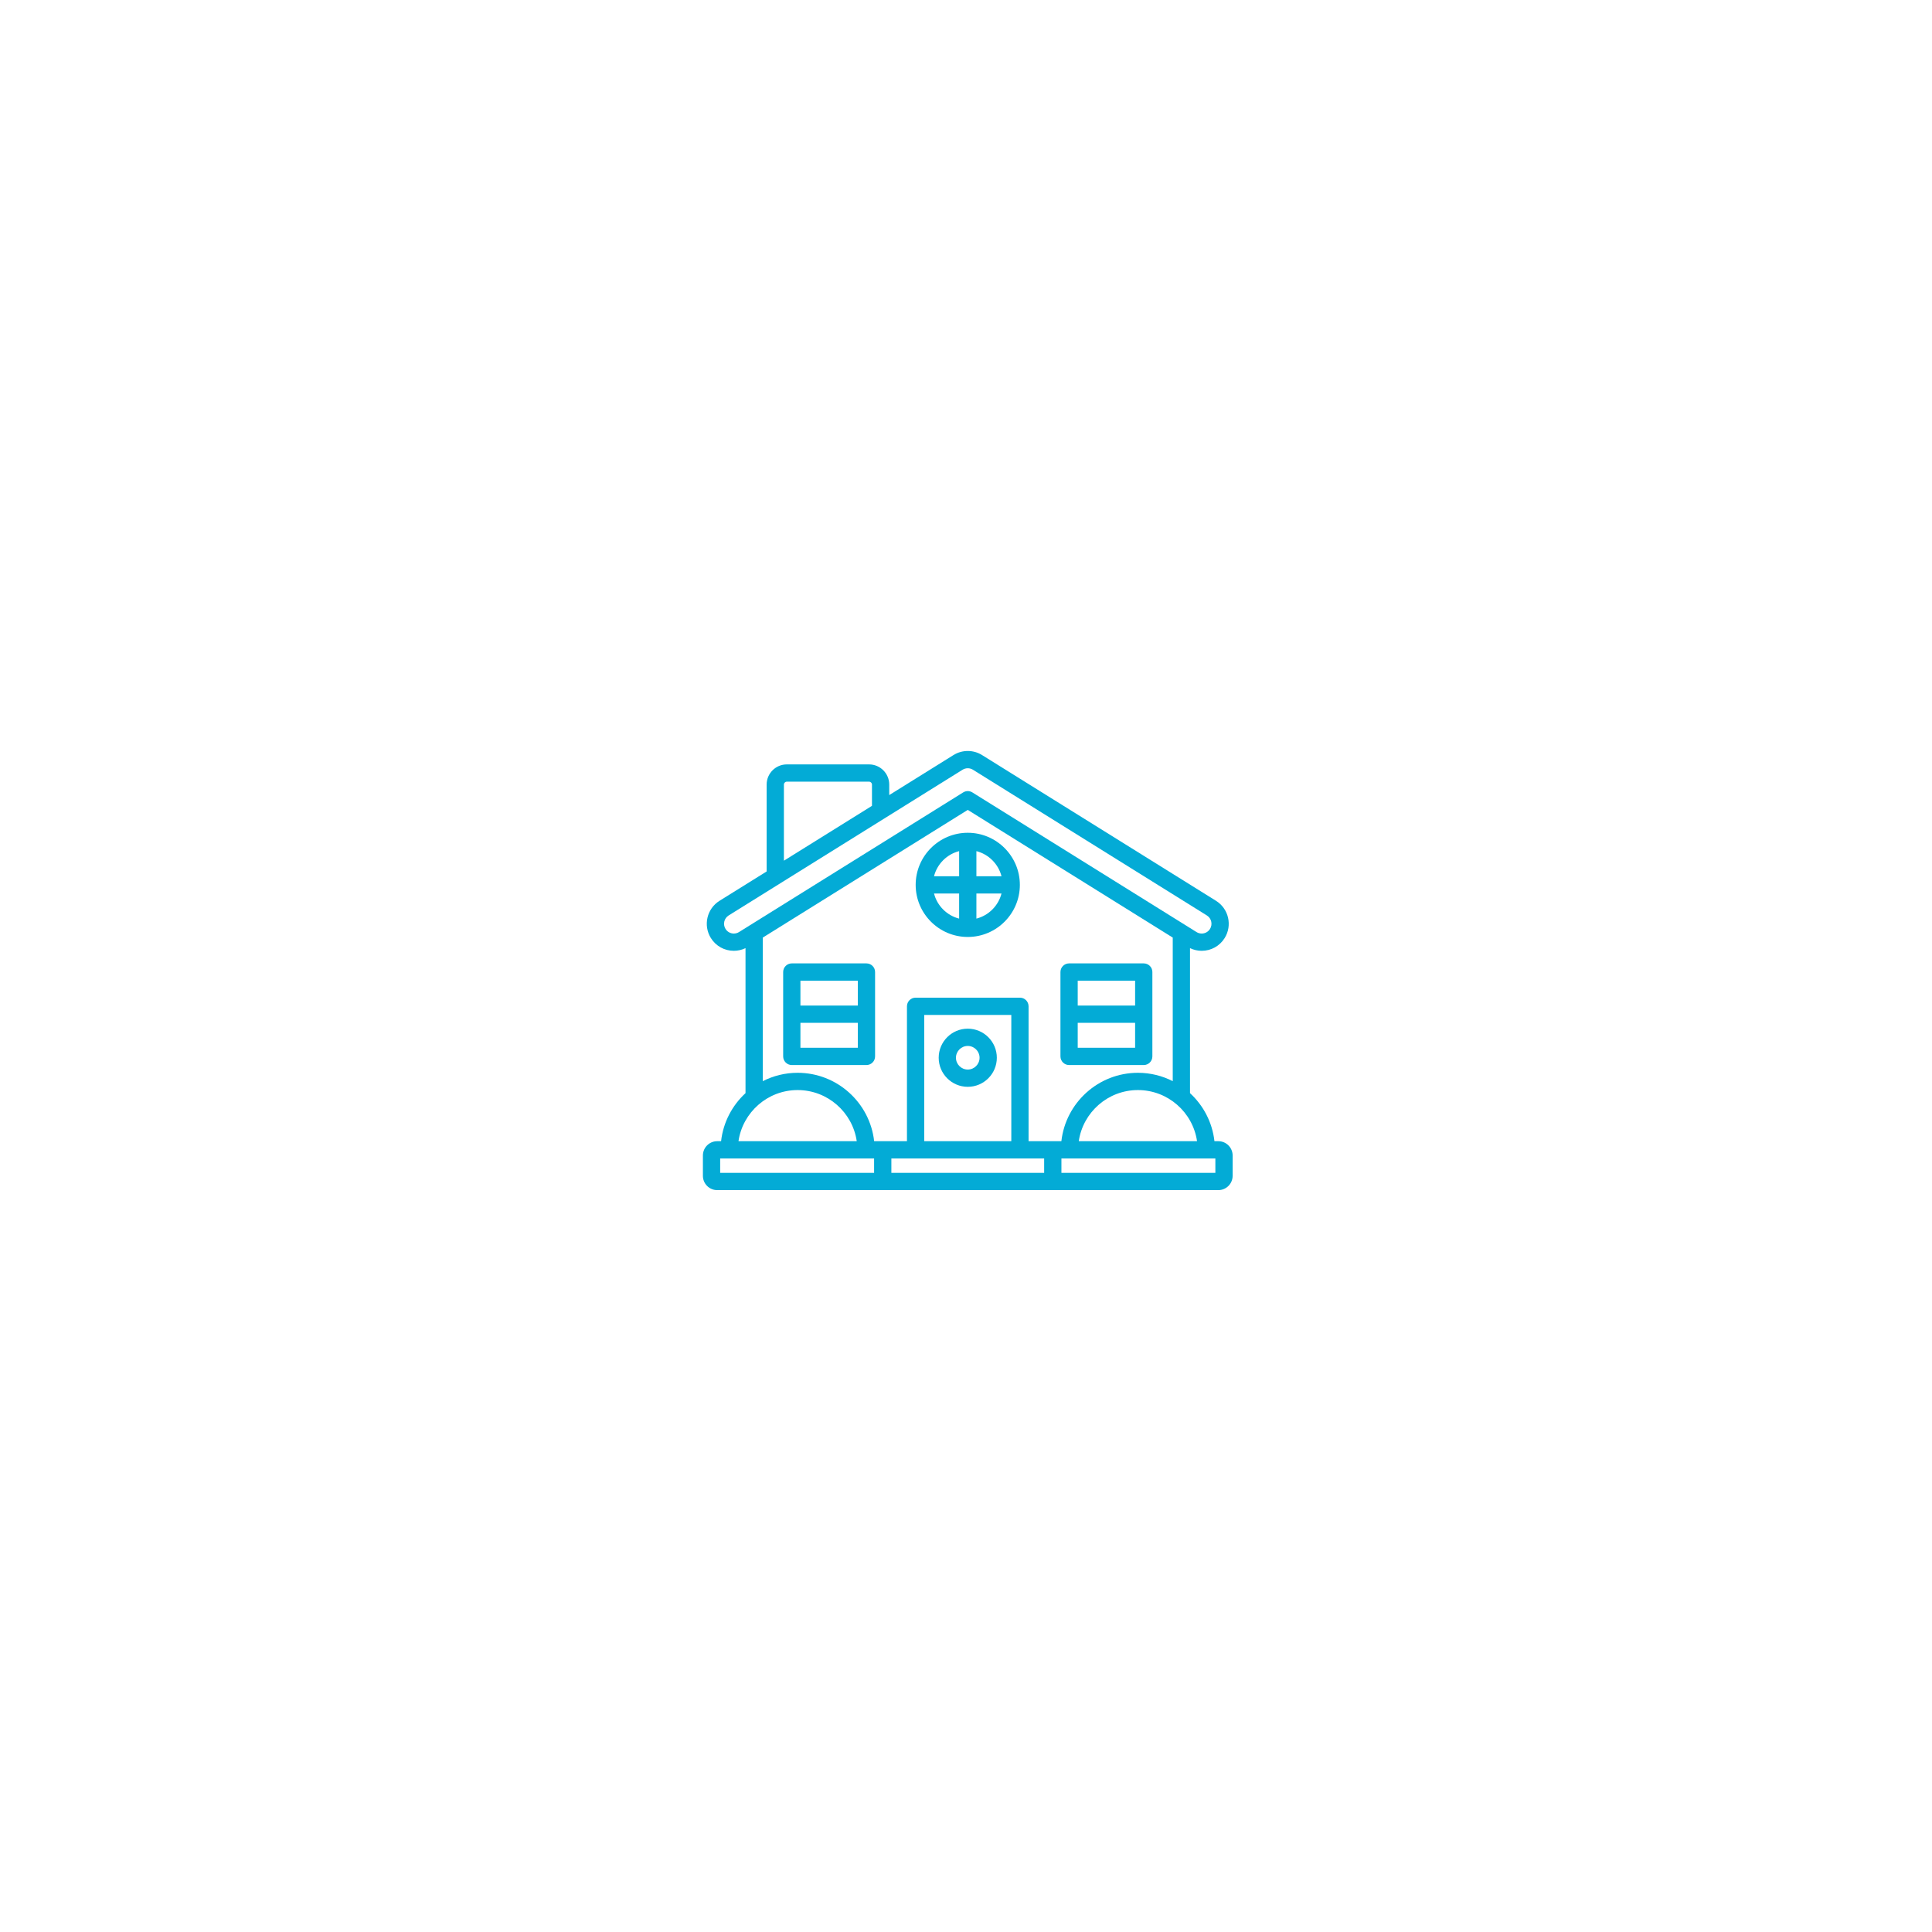 <?xml version="1.0" encoding="UTF-8"?> <svg xmlns="http://www.w3.org/2000/svg" width="340" height="340" viewBox="0 0 340 340" fill="none"> <g filter="url(#filter0_d_1_267)"> <rect x="70.811" y="70.375" width="199" height="199" fill="white"></rect> </g> <path d="M152.481 169.541H139.342C138.503 169.541 137.823 170.221 137.823 171.06V185.909C137.823 186.748 138.503 187.428 139.342 187.428H152.481C153.32 187.428 154 186.748 154 185.909V171.06C154 170.221 153.32 169.541 152.481 169.541ZM150.962 184.39H140.862V180.004H150.962V184.39ZM150.962 176.965H140.862V172.58H150.962V176.965Z" fill="#03ABD6"></path> <path d="M214.404 200.83H213.722C213.348 197.5 211.766 194.531 209.422 192.376V166.856C210.062 167.163 210.763 167.327 211.476 167.327C213.133 167.327 214.645 166.488 215.52 165.083C216.908 162.855 216.225 159.913 213.996 158.525L172.828 132.88C172.072 132.409 171.202 132.16 170.311 132.16C169.42 132.16 168.55 132.409 167.794 132.88L156.491 139.921V138.068C156.491 136.114 154.9 134.523 152.945 134.523H138.461C136.507 134.523 134.916 136.114 134.916 138.068V153.361L126.625 158.525C124.397 159.913 123.714 162.855 125.102 165.083C125.978 166.488 127.489 167.327 129.146 167.327C129.859 167.327 130.559 167.164 131.198 166.857V192.376C128.855 194.532 127.272 197.501 126.899 200.83H126.217C124.829 200.83 123.699 201.96 123.699 203.349V206.925C123.699 208.313 124.829 209.443 126.218 209.443H214.404C215.793 209.443 216.923 208.314 216.923 206.925V203.349C216.923 201.96 215.793 200.83 214.404 200.83ZM210.659 200.83H189.847C190.586 195.749 194.97 191.833 200.253 191.833C205.536 191.833 209.921 195.749 210.659 200.83ZM137.955 138.068C137.955 137.794 138.187 137.562 138.461 137.562H152.945C153.22 137.562 153.452 137.794 153.452 138.068V141.814L137.954 151.468L137.955 138.068ZM130.053 164.027C129.779 164.198 129.465 164.288 129.146 164.288C128.545 164.288 127.998 163.984 127.681 163.476C127.179 162.67 127.426 161.606 128.232 161.104L169.401 135.459C169.674 135.288 169.989 135.199 170.311 135.199C170.633 135.199 170.948 135.288 171.222 135.459L212.39 161.104C213.196 161.606 213.443 162.67 212.941 163.476C212.625 163.985 212.077 164.288 211.477 164.288C211.157 164.288 210.843 164.198 210.569 164.027L171.114 139.449C170.623 139.143 169.999 139.143 169.508 139.449L130.053 164.027ZM140.367 191.833C145.65 191.833 150.034 195.749 150.773 200.83H129.961C130.7 195.749 135.084 191.833 140.367 191.833ZM153.827 206.405H126.738V203.869H153.827V206.405H153.827ZM183.754 206.405H156.866V203.869H183.754V206.405ZM162.649 200.83V200.83V178.61H177.973V200.83H162.649ZM181.011 200.83V177.091C181.011 176.252 180.331 175.572 179.492 175.572H161.13C160.291 175.572 159.61 176.252 159.61 177.091V200.83H153.836C153.078 194.069 147.328 188.794 140.367 188.794C138.162 188.794 136.08 189.327 134.237 190.266V165.001L170.311 142.529L206.384 165V190.265C204.541 189.327 202.459 188.794 200.254 188.794C193.293 188.794 187.543 194.069 186.785 200.83H181.011ZM213.884 206.405H186.793V203.869H213.884V206.405Z" fill="#03ABD6"></path> <path d="M202.799 185.909V171.06C202.799 170.221 202.119 169.541 201.28 169.541H188.142C187.302 169.541 186.622 170.221 186.622 171.06V185.909C186.622 186.748 187.302 187.428 188.142 187.428H201.28C202.119 187.428 202.799 186.748 202.799 185.909ZM199.761 184.39H189.661V180.004H199.761V184.39ZM199.761 176.965H189.661V172.58H199.761V176.965Z" fill="#03ABD6"></path> <path d="M170.31 181.03C167.489 181.03 165.194 183.325 165.194 186.146C165.194 188.967 167.489 191.262 170.31 191.262C173.131 191.262 175.426 188.967 175.426 186.146C175.426 183.325 173.131 181.03 170.31 181.03ZM170.31 188.224C169.164 188.224 168.232 187.292 168.232 186.146C168.232 185.001 169.164 184.069 170.31 184.069C171.455 184.069 172.387 185.001 172.387 186.146C172.387 187.292 171.455 188.224 170.31 188.224Z" fill="#03ABD6"></path> <path d="M170.31 146.555C165.255 146.555 161.143 150.668 161.143 155.723C161.143 160.778 165.255 164.89 170.31 164.89C175.365 164.89 179.478 160.778 179.478 155.723C179.478 150.668 175.365 146.555 170.31 146.555ZM168.791 161.661C166.63 161.108 164.925 159.403 164.372 157.242H168.791V161.661ZM168.791 154.203H164.372C164.925 152.043 166.63 150.338 168.791 149.785V154.203ZM171.83 161.661V157.242H176.248C175.695 159.403 173.99 161.107 171.83 161.661ZM171.83 154.203V149.785C173.99 150.338 175.695 152.042 176.248 154.203H171.83Z" fill="#03ABD6"></path> <defs> <filter id="filter0_d_1_267" x="0.811" y="0.375" width="339" height="339" filterUnits="userSpaceOnUse" color-interpolation-filters="sRGB"> <feFlood flood-opacity="0" result="BackgroundImageFix"></feFlood> <feColorMatrix in="SourceAlpha" type="matrix" values="0 0 0 0 0 0 0 0 0 0 0 0 0 0 0 0 0 0 127 0" result="hardAlpha"></feColorMatrix> <feOffset></feOffset> <feGaussianBlur stdDeviation="35"></feGaussianBlur> <feColorMatrix type="matrix" values="0 0 0 0 0.917 0 0 0 0 0.917 0 0 0 0 0.917 0 0 0 0.5 0"></feColorMatrix> <feBlend mode="normal" in2="BackgroundImageFix" result="effect1_dropShadow_1_267"></feBlend> <feBlend mode="normal" in="SourceGraphic" in2="effect1_dropShadow_1_267" result="shape"></feBlend> </filter> </defs> </svg> 